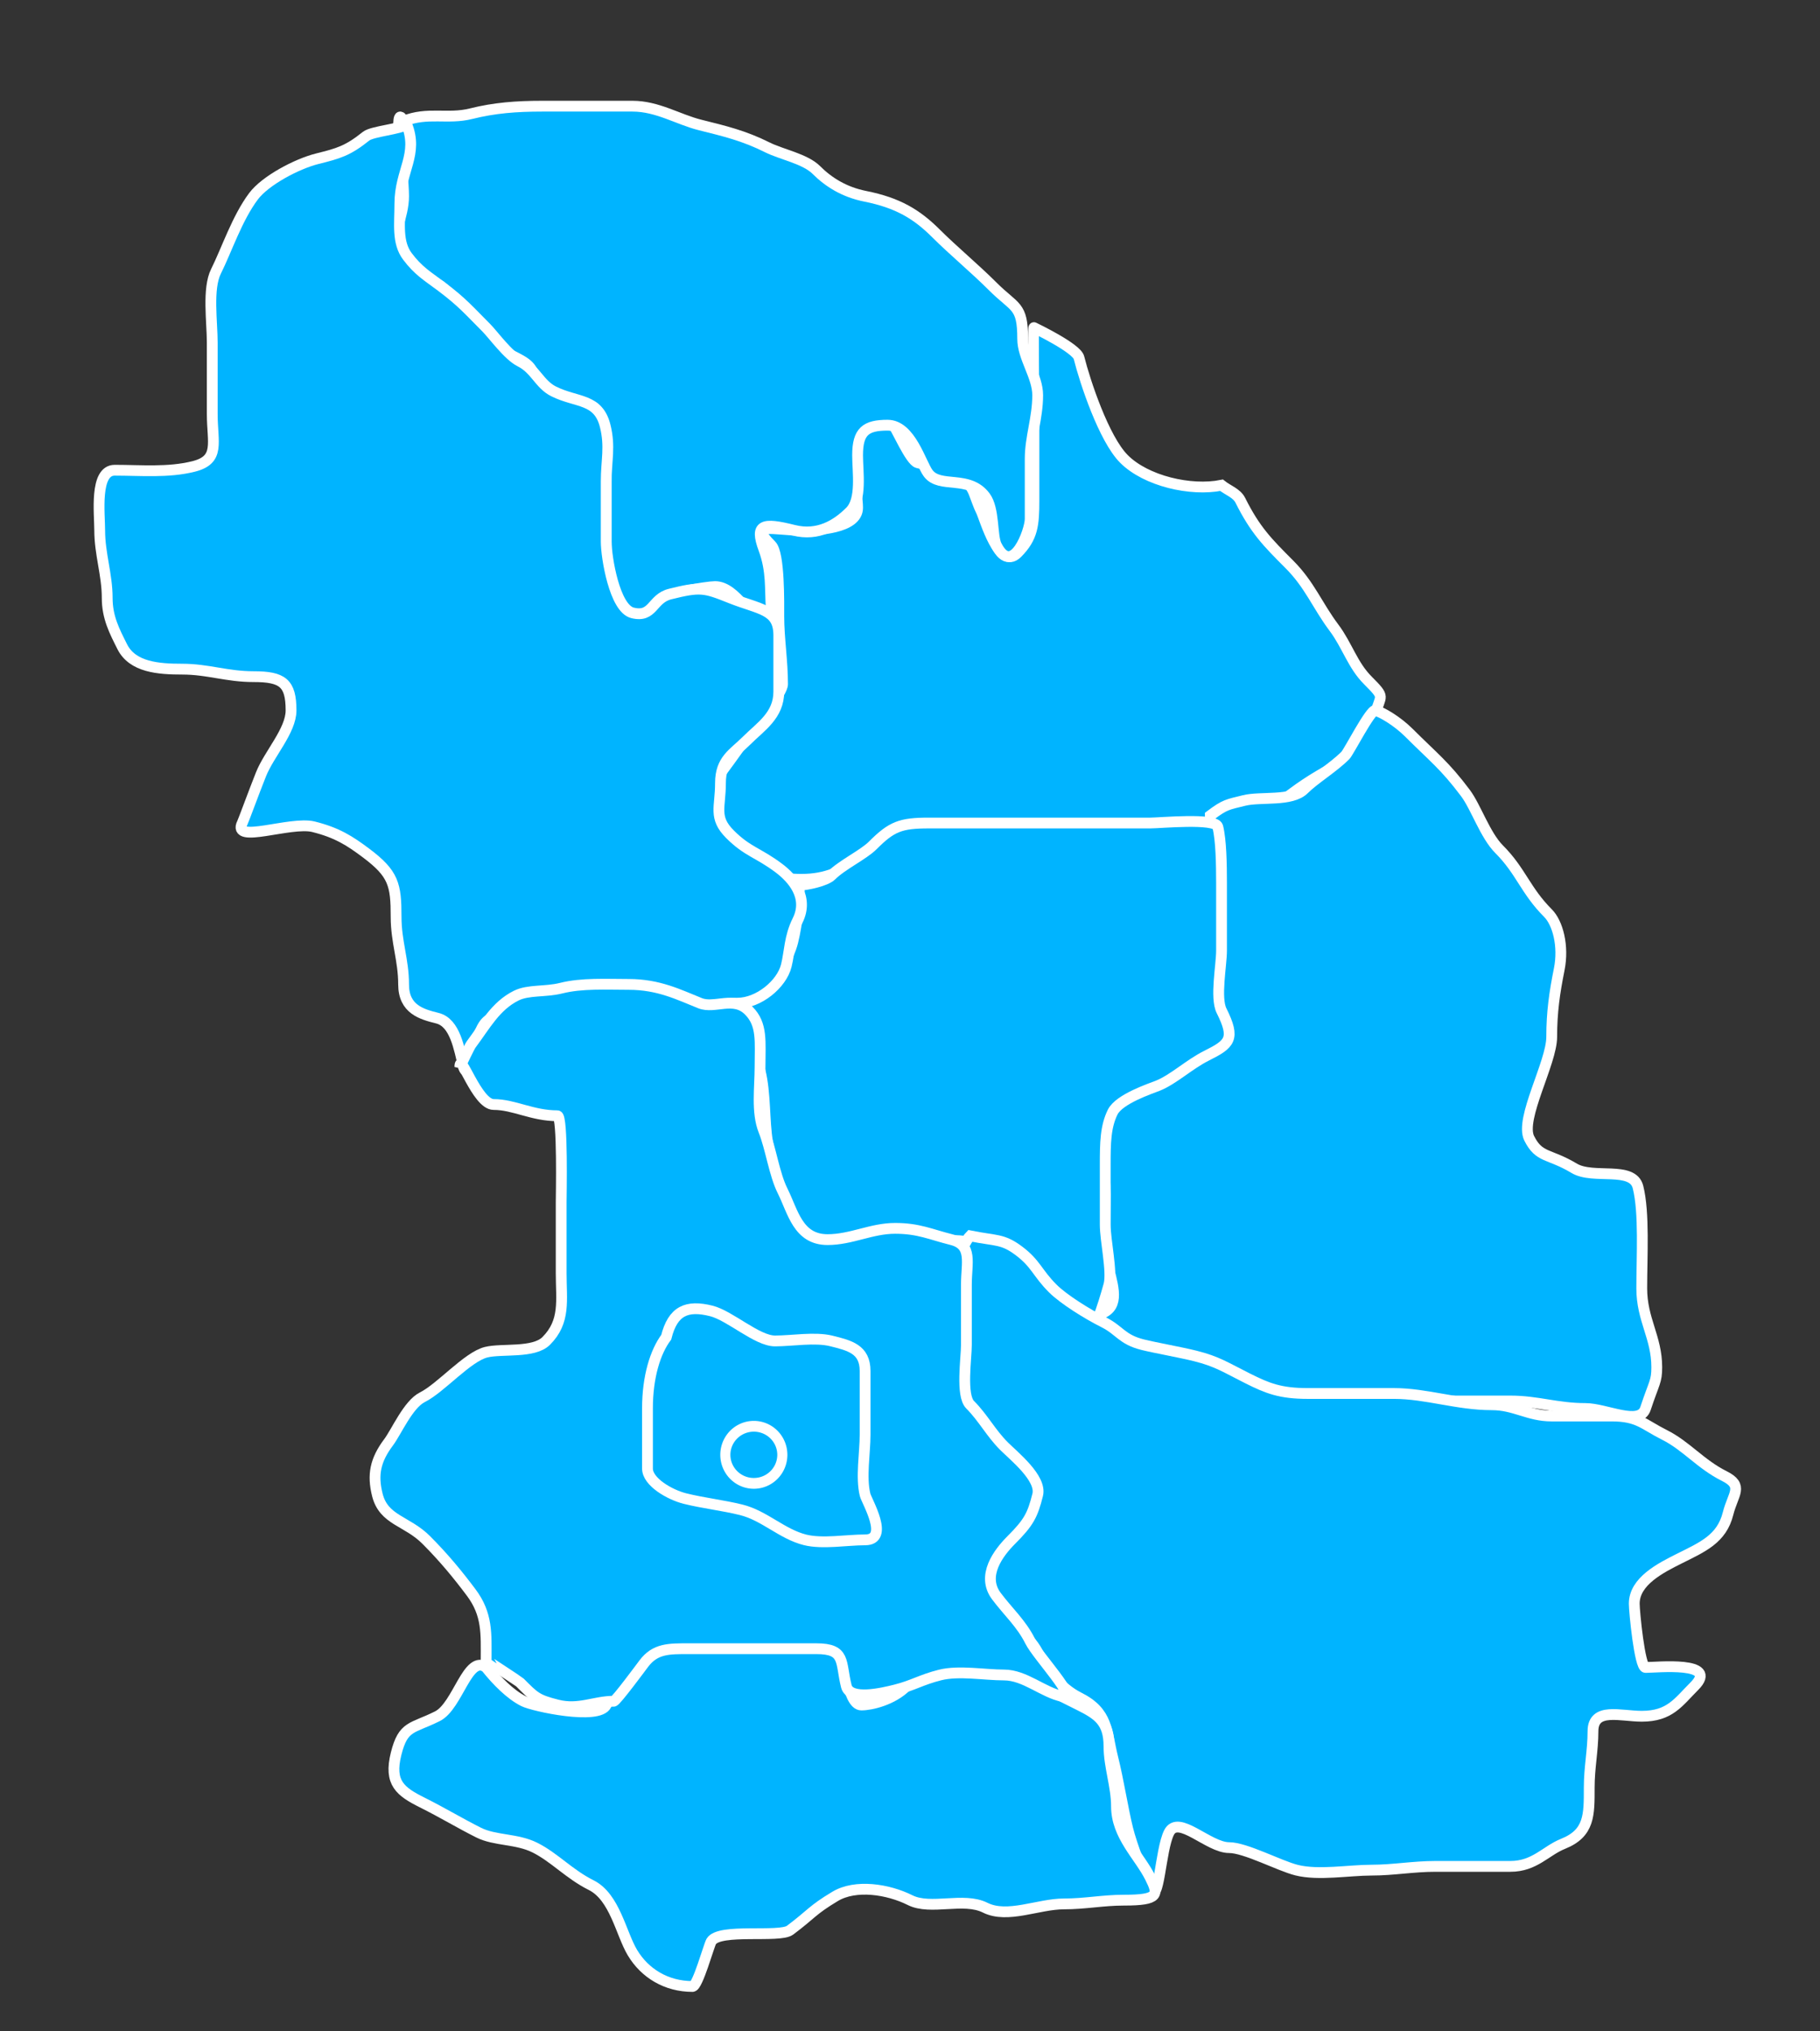 <?xml version="1.0" encoding="UTF-8" standalone="no"?>
<svg
   xmlns:dc="http://purl.org/dc/elements/1.1/"
   xmlns:cc="http://web.resource.org/cc/"
   xmlns:rdf="http://www.w3.org/1999/02/22-rdf-syntax-ns#"
   xmlns="http://www.w3.org/2000/svg"
   xmlns:sodipodi="http://inkscape.sourceforge.net/DTD/sodipodi-0.dtd"
   xmlns:inkscape="http://www.inkscape.org/namespaces/inkscape"
   width="674" height="752" viewBox="58 151 674 752"
   sodipodi:version="0.32"
   inkscape:version="0.43"
   sodipodi:docbase="D:\"
   sodipodi:docname="powiat_sokolowski.svg">
  <rect x="58" y="151" width="674" height="752" fill="#333333" stroke="none"/>
  <g
     inkscape:groupmode="layer"
     inkscape:label="Warstwa 1"
     id="layer1">
    <path
       style="fill:#00b4ff;fill-rule:evenodd;stroke:white;stroke-width:4;stroke-linecap:butt;stroke-linejoin:miter;stroke-opacity:1;stroke-miterlimit:4;stroke-dasharray:none;fill-opacity:1"
       d="M 510.37,330.647 C 498.963,332.93 482.428,329.104 474.244,320.92 C 466.798,313.474 459.784,292.26 457.57,283.404 C 456.689,279.879 441.44,272.561 440.897,272.289 C 440.517,272.099 440.897,294.498 440.897,311.194 C 440.897,319.531 440.897,327.867 440.897,336.204 C 440.897,345.269 440.475,350.017 434.708,355.785 C 428.108,362.385 422.654,342.793 421.444,340.373 C 420.329,338.142 419.592,335.741 418.665,333.426 C 415.59,325.737 405.47,324.222 397.823,322.31 C 395.119,321.633 390.069,309.656 388.097,307.025 C 380.948,297.494 373.959,310.779 372.813,315.362 C 371.812,319.366 375.592,332.455 375.592,338.984 C 375.592,346.697 360.395,347.32 354.75,347.32 C 344.668,347.32 334.678,343.923 343.634,352.878 C 346.693,355.937 346.413,374.378 346.413,379.278 C 346.413,387.285 347.802,395.623 347.802,404.288 C 347.802,407.538 338.769,418.185 336.687,420.962 C 333.398,425.347 328.94,431.754 325.571,436.246 C 320.678,442.77 324.181,447.909 324.181,455.699 C 324.181,465.527 326.577,465.042 331.129,469.593 C 336.246,474.711 347.091,476.541 354.75,476.541 C 364.447,476.541 369.437,473.366 376.981,469.593 C 384.925,465.621 390.673,461.853 400.602,459.867 C 409.982,457.991 419.922,458.478 429.781,458.478 C 442.286,458.478 454.791,458.478 467.297,458.478 C 475.633,458.478 483.97,458.478 492.307,458.478 C 501.936,458.478 506.602,455.251 515.928,452.92 C 525.155,450.613 528.065,451.112 536.77,444.583 C 542.775,440.079 549.822,435.973 557.612,432.078 C 561.71,430.029 566.112,420.309 567.338,415.404 C 569.164,408.1 571.336,409.676 564.559,402.899 C 558.916,397.256 556.856,389.849 552.054,383.446 C 545.736,375.022 543.082,367.527 535.381,359.825 C 527.349,351.794 522.821,347.212 517.318,336.204 C 515.991,333.552 512.686,332.499 510.37,330.647 z "
       id="path1997"
       sodipodi:nodetypes="cssssssssssssssssssssssssssssssssssc" />
    <path
       style="fill:#00b4ff;fill-rule:evenodd;stroke:white;stroke-width:4;stroke-linecap:butt;stroke-linejoin:miter;stroke-opacity:1;stroke-miterlimit:4;stroke-dasharray:none;fill-opacity:1"
       d="M 207.466,195.868 C 203.323,187.583 207.466,214.394 207.466,223.657 C 207.466,231.115 203.298,238.357 203.298,245.889 C 203.298,254.581 216.526,253.379 221.361,257.005 C 227.38,261.519 239.536,278.598 246.371,282.015 C 254.863,286.261 255.121,286.448 257.487,295.91 C 259.621,304.447 268.712,301.468 276.939,301.468 C 281.87,301.468 282.497,325.217 282.497,329.257 C 282.497,338.057 282.497,346.857 282.497,355.657 C 282.497,364.737 285.305,369.61 289.445,377.889 C 295.03,389.06 300.187,380.772 301.95,373.72 C 302.677,370.811 319.992,368.162 322.792,368.162 C 330.518,368.162 336.475,380.854 343.131,385.846 C 350.043,391.03 344.164,384.108 343.634,376.499 C 343.103,368.871 343.885,362.484 340.855,354.268 C 337.474,345.101 340.417,344.432 351.971,347.32 C 360.899,349.552 367.78,345.406 372.813,340.373 C 377.252,335.934 375.592,325.816 375.592,319.531 C 375.592,310.661 378.648,308.415 386.707,308.415 C 395.252,308.415 398.977,322.54 401.74,326.224 C 406.068,331.995 416.749,326.702 422.834,334.815 C 426.313,339.454 425.242,349.358 427.002,352.878 C 433.028,364.93 439.507,347.513 439.507,343.152 C 439.507,335.741 439.507,328.331 439.507,320.92 C 439.507,312.89 442.286,305.752 442.286,297.299 C 442.286,290.352 436.728,283.404 436.728,276.457 C 436.728,263.782 433.867,265.259 425.613,257.005 C 419.098,250.49 410.79,243.571 404.771,237.552 C 397.509,230.29 390.538,226.091 378.371,223.657 C 370.72,222.127 364.864,218.487 360.308,213.931 C 356.18,209.804 347.341,208.143 342.244,205.594 C 333.452,201.198 326.406,199.551 317.234,197.258 C 309.087,195.221 301.495,190.31 292.224,190.31 C 281.108,190.31 269.992,190.31 258.876,190.31 C 249.122,190.31 241.085,190.937 232.476,193.089 C 223.646,195.297 216.472,192.266 207.466,195.868 z "
       id="path1999"
       sodipodi:nodetypes="cssssssssssssssssssssssssssssssssssc" />
    <path
       style="fill:#00b4ff;fill-rule:evenodd;stroke:white;stroke-width:4;stroke-linecap:butt;stroke-linejoin:miter;stroke-opacity:1;stroke-miterlimit:4;stroke-dasharray:none;fill-opacity:1"
       d="M 506.202,452.92 C 506.044,466.645 507.591,490.076 507.591,508.499 C 507.591,516.902 510.37,523.635 510.37,532.12 C 510.37,534.962 487.978,548.566 483.97,551.572 C 476.672,557.046 469.294,558.867 467.297,566.856 C 465.365,574.581 467.297,585.23 467.297,593.256 C 467.297,602.606 466.552,612.508 468.686,621.046 C 470.532,628.43 472.69,635.676 464.518,637.719 C 452.686,640.677 467.392,646.774 470.076,647.445 C 476.633,649.085 483.521,651.614 490.918,651.614 C 496.141,651.614 515.78,661.266 521.486,664.119 C 530.564,668.658 553.353,668.287 563.17,668.287 C 573.636,668.287 579.822,669.677 590.959,669.677 C 601.519,669.677 606.49,669.677 617.359,669.677 C 627.427,669.677 634.549,672.456 645.149,672.456 C 652.752,672.456 665.19,679.082 667.38,672.456 C 670.635,662.611 671.549,662.586 671.549,657.172 C 671.549,646.105 665.991,639.553 665.991,627.993 C 665.991,616.156 666.989,600.028 664.601,590.477 C 662.611,582.515 648.018,587.753 640.98,583.53 C 631.553,577.873 628.026,579.852 624.307,572.414 C 620.721,565.243 632.643,544.487 632.643,534.898 C 632.643,525.734 633.692,518.54 635.422,509.888 C 637.163,501.185 634.88,492.672 631.254,489.046 C 622.921,480.713 621.224,473.458 613.191,465.425 C 607.977,460.211 604.577,449.771 600.686,444.583 C 593.012,434.352 588.806,431.314 579.844,422.352 C 575.384,417.892 569.659,414.595 567.338,414.015 C 565.556,413.569 557.518,429.393 556.223,430.688 C 551.722,435.189 544.711,439.421 540.938,443.194 C 536.292,447.84 524.861,445.824 518.707,447.362 C 512.572,448.896 511.778,448.738 506.202,452.92 z "
       id="path2003"
       sodipodi:nodetypes="cssssssssssssssssssssssssssssssc" />
    <path
       style="fill:#00b4ff;fill-rule:evenodd;stroke:white;stroke-width:4;stroke-linecap:butt;stroke-linejoin:miter;stroke-opacity:1;stroke-miterlimit:4;stroke-dasharray:none;fill-opacity:1"
       d="M 353.993,478.687 C 354.13,483.414 353.361,492.587 351.593,499.657 C 350.018,505.958 345.704,511.986 342.244,515.446 C 337.161,520.53 324.87,520.653 333.908,525.172 C 339.538,527.987 337.968,541.413 339.466,547.404 C 341.555,555.761 340.912,565.808 342.244,573.803 C 343.877,583.6 348.267,593.727 350.581,602.982 C 354.164,617.315 349.345,611.319 364.476,611.319 C 376.981,611.319 389.663,613.416 401.992,611.319 C 416.837,608.794 414.635,611.542 428.392,612.709 C 435.687,613.327 441.803,625.894 446.455,629.382 C 452.875,634.197 457.472,637.587 461.739,643.277 C 463.44,645.545 468.457,627.52 468.686,626.603 C 469.934,621.61 467.297,610.384 467.297,604.372 C 467.297,596.962 467.297,589.551 467.297,582.14 C 467.297,574.206 467.393,568.052 470.076,562.688 C 472.512,557.815 484.22,553.973 486.749,552.962 C 492.559,550.638 498.334,545.085 504.812,541.846 C 513.467,537.519 515.612,535.655 510.37,525.172 C 507.993,520.418 510.37,508.297 510.37,502.941 C 510.37,494.604 510.37,486.267 510.37,477.93 C 510.37,470.904 510.21,462.007 508.981,457.088 C 508.141,453.729 487.582,455.699 483.97,455.699 C 474.707,455.699 465.444,455.699 456.181,455.699 C 447.381,455.699 438.581,455.699 429.781,455.699 C 420.518,455.699 411.255,455.699 401.992,455.699 C 391.428,455.699 388.195,456.99 381.15,464.036 C 377.742,467.443 369.85,471.167 365.865,475.151 C 363.9,477.116 356.772,478.687 353.993,478.687 z "
       id="path2005"
       sodipodi:nodetypes="csssssssssssssssssssssssssssc" />
    <path
       style="fill:#00b4ff;fill-rule:evenodd;stroke:white;stroke-width:4;stroke-linecap:butt;stroke-linejoin:miter;stroke-opacity:1;stroke-miterlimit:4;stroke-dasharray:none;fill-opacity:1"
       d="M 417.276,608.54 C 414.408,611.408 408.939,626.023 408.939,633.551 C 408.939,642.814 408.939,652.077 408.939,661.34 C 408.939,669.132 417.014,673.584 422.834,679.403 C 429.884,686.454 436.042,693.33 438.118,701.635 C 439.884,708.701 431.489,716.601 428.392,719.698 C 421.951,726.138 423.684,738.071 427.002,744.708 C 430.96,752.624 438.772,755.744 442.286,762.771 C 445.432,769.063 450.632,775.976 457.57,779.445 C 468.45,784.885 467.62,791.852 470.076,801.676 C 472.196,810.157 473.875,821.041 475.633,828.076 C 477.123,834.036 480.944,844.256 483.97,850.308 C 487.245,856.858 487.643,836.016 490.918,829.466 C 494.334,822.634 505.511,835.024 513.149,835.024 C 519.22,835.024 531.752,841.759 538.16,843.361 C 546.33,845.403 557.484,843.361 565.949,843.361 C 573.929,843.361 581.361,841.971 589.57,841.971 C 598.833,841.971 608.096,841.971 617.359,841.971 C 626.32,841.971 630.458,836.176 636.812,833.634 C 646.724,829.669 646.538,822.887 646.538,812.792 C 646.538,805.217 647.928,799.158 647.928,791.95 C 647.928,782.966 658.114,786.392 665.991,786.392 C 676.409,786.392 679.522,781.198 685.443,775.277 C 694.854,765.865 671.502,768.329 667.38,768.329 C 665.227,768.329 663.212,747.592 663.212,744.708 C 663.212,736.419 672.966,731.494 679.885,728.034 C 688.545,723.705 695.604,720.738 697.948,711.361 C 699.789,704 703.889,701.131 696.559,697.466 C 687.667,693.02 682.549,686.293 674.327,682.182 C 666.697,678.367 664.697,675.235 654.875,675.235 C 647.464,675.235 640.054,675.235 632.643,675.235 C 623.903,675.235 619.026,671.066 610.412,671.066 C 597.686,671.066 586.152,666.898 574.286,666.898 C 563.633,666.898 552.981,666.898 542.328,666.898 C 532.142,666.898 527.427,665.005 520.096,661.34 C 511.831,657.207 508.813,655.045 500.644,653.003 C 495.164,651.634 485.683,649.958 481.191,648.835 C 473.39,646.884 472.762,643.547 466.664,640.498 C 460.744,637.538 451.888,632.037 447.844,627.993 C 442.118,622.267 441.645,618.828 435.339,614.098 C 429.26,609.539 427.042,610.494 417.276,608.54 z "
       id="path2007"
       sodipodi:nodetypes="csssssssssssssssssssssssssssssssssssssssc" />
    <path
       style="fill:#00b4ff;fill-rule:evenodd;stroke:white;stroke-width:4;stroke-linecap:butt;stroke-linejoin:miter;stroke-opacity:1;stroke-miterlimit:4;stroke-dasharray:none;fill-opacity:1"
       d="M 238.034,768.329 C 231.222,763.22 227.587,782.584 219.971,786.392 C 210.587,791.084 207.335,789.696 204.687,800.287 C 201.976,811.13 206.279,814.283 214.413,818.35 C 222.096,822.192 228.383,826.03 235.255,829.466 C 241.355,832.516 249.353,831.652 256.097,835.024 C 263.338,838.644 268.706,844.801 276.939,848.918 C 285.708,853.303 287.942,866.793 292.224,873.929 C 296.777,881.517 304.75,886.434 314.455,886.434 C 316.359,886.434 320.504,871.257 321.402,869.76 C 324.384,864.79 346.689,868.511 350.581,865.592 C 358.688,859.512 358.627,858.264 367.255,853.087 C 374.854,848.527 386.866,850.387 395.044,854.476 C 402.686,858.297 414.824,853.25 422.834,857.255 C 431.118,861.398 442.491,855.866 452.012,855.866 C 459.886,855.866 466.37,854.476 474.244,854.476 C 487.294,854.476 487.114,852.427 483.97,846.139 C 479.935,838.068 471.465,830.648 471.465,819.739 C 471.465,812.329 468.686,804.918 468.686,797.508 C 468.686,788.319 464.535,785.706 457.57,782.224 C 450.843,778.86 448.058,777.468 440.897,773.887 C 432.556,769.717 429.037,766.94 418.665,766.94 C 408.145,766.94 400.51,768.422 393.655,775.277 C 388.565,780.366 380.628,782.224 376.981,782.224 C 371.632,782.224 370.358,763.42 368.644,759.992 C 366.721,756.145 347.55,758.603 343.634,758.603 C 334.834,758.603 326.034,758.603 317.234,758.603 C 304.79,758.603 301.58,758.186 293.613,764.161 C 287.218,768.957 284.693,777.832 282.497,782.224 C 279.676,787.867 255.582,782.661 251.929,780.834 C 246.956,778.348 241.949,773.223 238.034,768.329 z "
       id="path2009"
       sodipodi:nodetypes="csssssssssssssssssssssssssssssc" />
    <path
       style="fill:#00b4ff;fill-rule:evenodd;stroke:white;stroke-width:4;stroke-linecap:butt;stroke-linejoin:miter;stroke-opacity:1;stroke-miterlimit:4;stroke-dasharray:none;fill-opacity:1"
       d="M 208.602,197.006 C 206.286,198.859 195.887,199.573 193.571,201.426 C 186.749,206.883 183.326,207.808 175.508,209.763 C 167.919,211.66 156.248,217.843 151.887,223.657 C 145.786,231.792 141.92,243.591 137.993,251.447 C 134.773,257.886 136.603,270.197 136.603,277.847 C 136.603,286.647 136.603,295.447 136.603,304.247 C 136.603,314.996 139.604,321.212 129.656,323.699 C 120.267,326.046 110.218,325.089 100.477,325.089 C 92.95,325.089 94.919,341.181 94.919,347.32 C 94.919,356.07 97.698,363.727 97.698,372.33 C 97.698,379.601 100.374,384.63 103.256,390.394 C 107.087,398.055 116.727,398.731 125.487,398.731 C 134.968,398.731 141.994,401.509 151.887,401.509 C 162.667,401.509 165.782,403.854 165.782,414.015 C 165.782,421.51 157.701,430.049 154.666,437.636 C 152.161,443.898 148.19,454.757 147.719,455.699 C 143.778,463.581 165.57,454.951 174.119,457.088 C 182.781,459.254 187.445,462.219 193.571,466.815 C 203.761,474.457 204.687,478.476 204.687,490.435 C 204.687,499.695 207.466,506.418 207.466,515.446 C 207.466,524.692 214.202,526.509 219.971,527.951 C 226.605,529.61 228.039,539.38 229.697,546.014 C 231.205,552.043 233.64,533.734 238.034,529.34 C 242.744,524.63 258.564,522.975 263.045,519.614 C 267.078,516.589 278.869,518.225 285.276,518.225 C 294.263,518.225 301.177,518.533 308.897,522.393 C 313.536,524.713 325.832,522.393 331.129,522.393 C 338.91,522.393 347.461,515.423 349.192,508.498 C 350.466,503.403 350.323,497.899 353.36,491.825 C 357.705,483.135 351.483,476.175 346.413,472.372 C 338.715,466.599 334.85,466.367 328.35,459.867 C 322.119,453.636 324.812,449.955 324.812,440.919 C 324.812,432.188 329.648,430.019 334.411,425.256 C 339.71,419.957 346.413,415.888 346.413,407.067 C 346.413,400.12 346.413,393.173 346.413,386.225 C 346.413,376.426 339.386,376.745 328.35,372.33 C 318.876,368.541 317.325,368.14 306.118,370.941 C 299.374,372.627 299.955,379.821 292.224,377.889 C 285.59,376.23 282.497,357.317 282.497,351.488 C 282.497,344.078 282.497,336.668 282.497,329.257 C 282.497,321.38 284.052,316.415 282.116,308.668 C 279.539,298.36 271.563,300.169 263.045,295.91 C 257.661,293.218 256.389,287.719 250.54,284.794 C 246.172,282.611 240.648,274.903 238.034,272.289 C 231.721,265.976 229.207,262.889 221.361,257.005 C 216.361,253.255 212.926,251.317 208.855,245.889 C 204.996,240.743 206.077,233.843 206.077,226.436 C 206.077,214.181 213.072,208.181 208.602,197.006 z "
       id="path2011"
       sodipodi:nodetypes="csssssssssssssssssssssssssssssssssssssssssssssssc" />
    <path
       style="fill:#00b4ff;fill-rule:evenodd;stroke:white;stroke-width:4;stroke-linecap:butt;stroke-linejoin:miter;stroke-opacity:1;stroke-miterlimit:4;stroke-dasharray:none;fill-opacity:1"
       d="M 228.308,546.014 C 228.308,539.783 234.582,559.909 240.813,559.909 C 248.389,559.909 255.086,564.077 264.434,564.077 C 266.448,564.077 265.824,594.013 265.824,596.035 C 265.824,604.835 265.824,613.635 265.824,622.435 C 265.824,632.44 267.468,640.243 260.266,647.445 C 255.627,652.085 243.821,650.167 238.034,651.614 C 231.065,653.356 221.269,664.86 214.413,668.287 C 209.157,670.916 204.8,681.106 201.908,684.961 C 196.969,691.546 195.883,696.988 197.74,704.414 C 200.106,713.877 208.658,713.942 215.803,721.087 C 222.319,727.603 227.443,733.829 232.476,740.54 C 238.609,748.717 238.034,755.863 238.034,765.55 C 238.034,765.616 250.12,773.468 250.54,773.887 C 255.956,779.304 256.755,780.304 264.434,782.224 C 272.404,784.216 278.071,780.834 285.276,780.834 C 286.111,780.834 295.713,767.845 296.392,766.94 C 300.648,761.264 305.724,761.382 313.066,761.382 C 320.476,761.382 327.887,761.382 335.297,761.382 C 343.634,761.382 351.971,761.382 360.308,761.382 C 371.26,761.382 369.159,766.219 371.423,775.277 C 372.77,780.662 384.675,777.869 389.486,776.666 C 396.147,775.001 399.166,772.857 406.16,771.108 C 413.08,769.378 422.586,771.108 429.781,771.108 C 437.57,771.108 444.309,777.624 451.507,779.063 C 457.618,780.286 442.294,764.176 439.507,758.603 C 436.215,752.018 431.38,747.766 427.002,741.929 C 421.358,734.404 427.677,725.97 432.56,721.087 C 438.938,714.709 440.393,711.987 442.286,704.414 C 443.82,698.279 433.49,690.059 429.781,686.351 C 424.951,681.521 422.045,675.836 417.276,671.066 C 413.798,667.589 415.886,653.887 415.886,648.835 C 415.886,641.424 415.886,634.014 415.886,626.603 C 415.886,618.431 418.327,611.93 410.328,609.93 C 402.654,608.011 398.21,605.761 389.486,605.761 C 380.686,605.761 373.276,609.93 364.476,609.93 C 353.494,609.93 351.683,599.627 347.802,591.867 C 344.728,585.717 343.448,576.117 340.855,569.635 C 338.097,562.741 339.466,553.525 339.466,546.014 C 339.466,536.638 340.404,530.279 335.297,525.172 C 329.658,519.533 322.762,524.604 317.234,522.393 C 309.443,519.277 301.975,515.446 290.834,515.446 C 282.335,515.446 273.545,514.905 265.824,516.835 C 259.892,518.318 253.679,517.35 249.15,519.614 C 241.469,523.455 237.741,530.658 232.476,537.677 C 231.812,538.563 228.859,544.911 228.308,546.014 z "
       id="path2013"
       sodipodi:nodetypes="cssssssssssssssssssssssssssssssssssssssssssssc" />
    <path
       style="fill:#00b4ff;fill-rule:evenodd;stroke:white;stroke-width:4;stroke-linecap:butt;stroke-linejoin:miter;stroke-opacity:1;stroke-miterlimit:4;stroke-dasharray:none;fill-opacity:1"
       d="M 304.729,646.056 C 300.727,651.392 297.781,660.611 297.781,672.456 C 297.781,679.866 297.781,687.277 297.781,694.687 C 297.781,699.663 306.066,704.401 311.676,705.803 C 318.289,707.456 325.963,708.333 332.518,709.972 C 341.141,712.127 347.591,718.95 356.139,721.087 C 362.599,722.702 371.63,721.087 378.371,721.087 C 387.573,721.087 378.967,706.798 378.371,704.414 C 376.755,697.951 378.371,688.836 378.371,682.182 C 378.371,674.309 378.371,666.435 378.371,658.561 C 378.371,650.456 372.599,649.129 365.865,647.445 C 359.806,645.931 351.306,647.445 345.023,647.445 C 338.358,647.445 328.343,638.065 321.402,636.33 C 312.348,634.066 307.18,636.251 304.729,646.056 z "
       id="path2015" />
    <path
       sodipodi:type="arc"
       style="opacity:1;fill:#00b4ff;fill-opacity:1;fill-rule:nonzero;stroke:#ffffff;stroke-width:4;stroke-linecap:butt;stroke-linejoin:miter;stroke-miterlimit:4;stroke-dasharray:none;stroke-opacity:1"
       id="path2334"
       sodipodi:cx="334.32953"
       sodipodi:cy="311.72314"
       sodipodi:rx="11.285385"
       sodipodi:ry="10.580049"
       d="M 345.615 311.723 A 11.285 10.58 0 1 1  323.044,311.723 A 11.285 10.58 0 1 1  345.615 311.723 z"
       transform="matrix(0.935,0,0,0.999,24.569,378.191)" />
  </g>
</svg>
